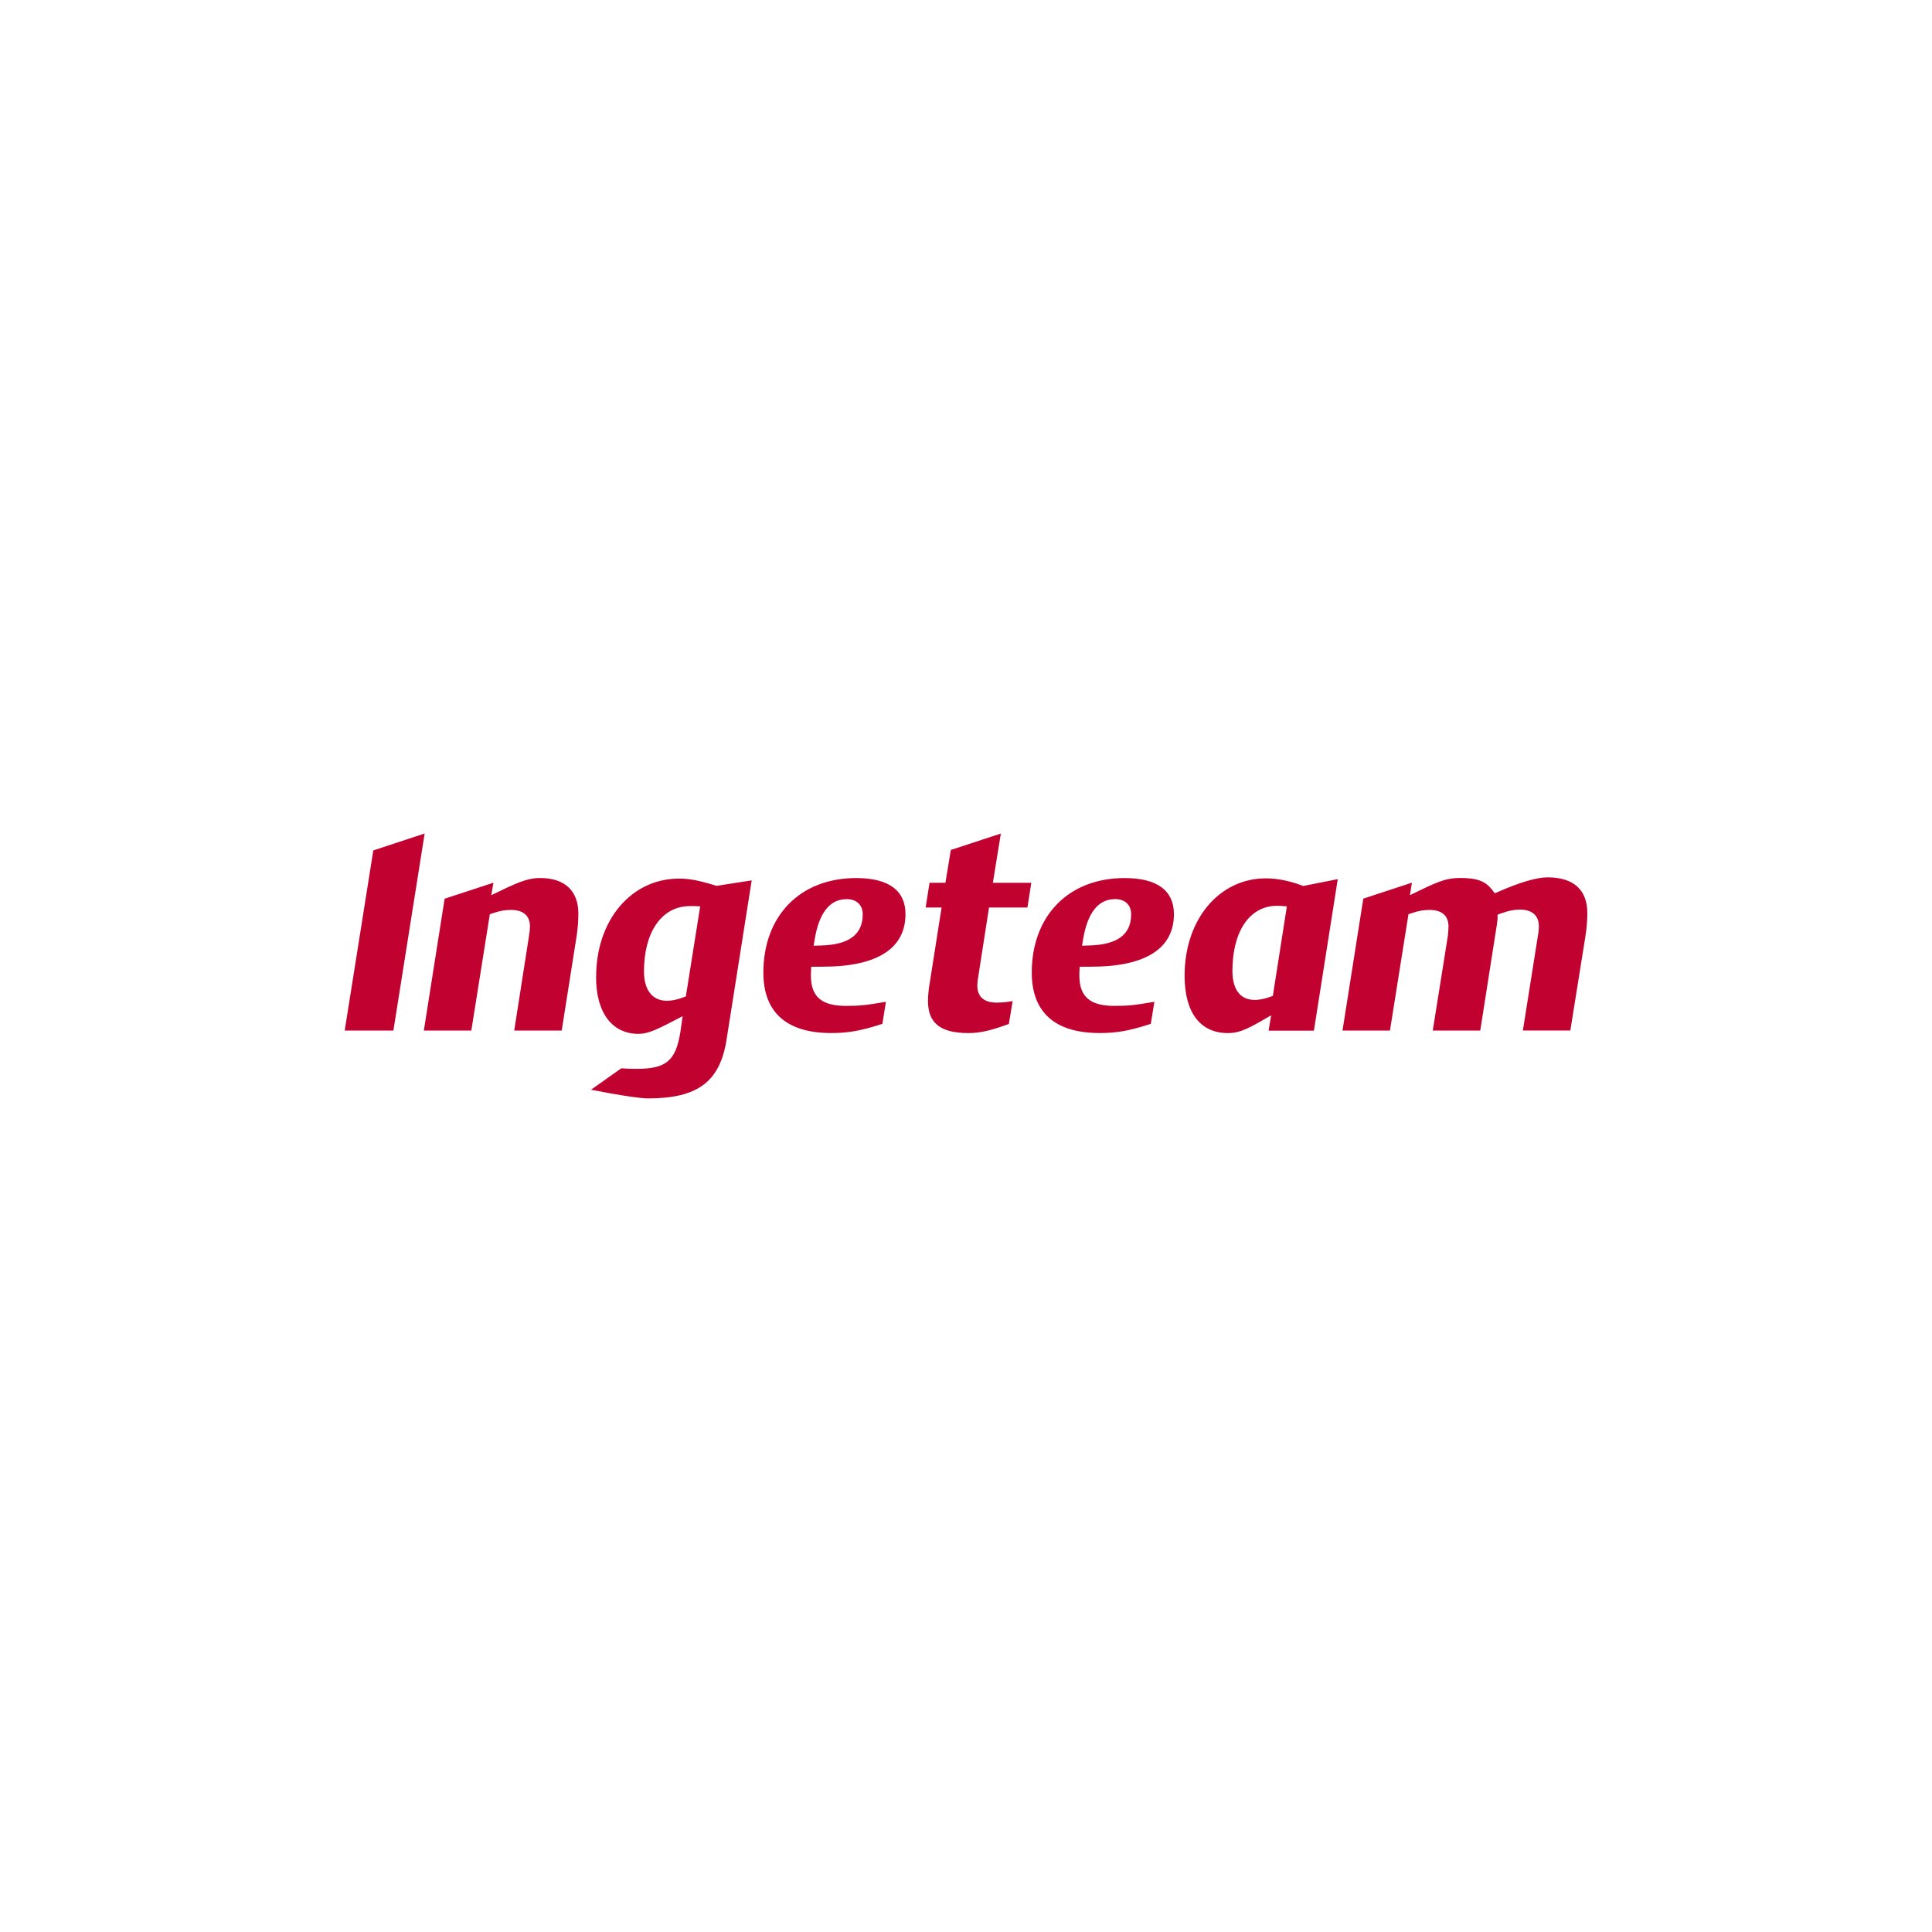 <svg xmlns="http://www.w3.org/2000/svg" id="Capa_1" viewBox="0 0 500 500"><defs><style>.cls-1{fill:#c10230;fill-rule:evenodd;}</style></defs><path class="cls-1" d="M318.95,251.26c0,4.63,1.87,7.52,5.81,7.52,1.16,0,2.48-.28,3.79-.74l.86-.3,3.63-23.17-1.65-.13c-.25-.02-.52-.02-.88-.02-7.27,0-11.56,6.85-11.56,16.84m-12.38,1.24c0-14.63,9.03-25.18,20.99-25.18,2.94,0,5.98,.58,9.32,1.82l.4,.15,8.93-1.77-6.17,39.21h-11.73l.66-3.96-2.79,1.6c-4.17,2.39-6.03,2.99-8.41,2.99-7.01,0-11.2-5.13-11.2-14.85h0Zm-60.5-32.53l12.95-4.25-2.07,12.74h9.95l-1,6.4h-9.94l-2.79,17.93c-.16,.81-.24,1.71-.24,2.28,0,3,1.85,4.41,5.03,4.41,1.26,0,2.75-.15,4.11-.4l-.98,5.92c-4.69,1.73-7.54,2.36-10.43,2.36-7.44,0-10.5-2.69-10.5-8.32,0-1.13,.15-3.04,.46-4.7l3.06-19.47h-4.12l1-6.4h4.11l1.4-8.49h0Zm38.53,47.38c-11.63,0-17.58-5.41-17.58-15.63,0-14.74,9.54-24.48,24.03-24.48,8.58,0,12.76,3.35,12.76,9.33,0,8.71-7.01,13.61-21.46,13.61h-2.93l-.07,1.45c-.01,.31-.01,.59-.01,.87,0,5.49,2.85,7.82,9,7.82,3.4,0,5.13-.13,10.41-1.06l-.92,5.71c-5.58,1.81-8.86,2.38-13.23,2.38h0Zm-69.47,0c-11.63,0-17.57-5.41-17.57-15.63,0-14.74,9.54-24.48,24.02-24.48,8.59,0,12.76,3.35,12.76,9.33,0,8.71-7.01,13.61-21.46,13.61h-2.93l-.07,1.45c-.02,.31-.02,.59-.02,.87,0,5.49,2.86,7.82,9,7.82,3.4,0,5.13-.13,10.42-1.06l-.92,5.71c-5.58,1.81-8.86,2.38-13.23,2.38h0Zm3.96-34.65c-4.47,0-7.12,3.77-8.22,10.23l-.31,1.82,1.85-.05c7.06-.19,10.86-2.65,10.86-8.06,0-2.48-1.63-3.95-4.18-3.95h0Zm-64.81,20.1c0-14.77,9.17-25.42,21.45-25.42,2.66,0,5.03,.44,9.39,1.78l.34,.1,9.08-1.42-6.52,41.3c-1.71,10.74-7.38,15.13-20.3,15.13-1.86,0-5.95-.64-9.65-1.29-1.64-.29-3.52-.65-5.11-.96l7.83-5.54c1.29,.1,2.52,.14,3.9,.14,7.74,0,10.17-2.06,11.39-9.51l.59-4.13-2.63,1.37c-4.87,2.54-6.74,3.21-8.81,3.21-6.69,0-10.97-5.27-10.97-14.78h0Zm12.38-1.4c0,4.66,2.04,7.6,5.96,7.6,1.17,0,2.58-.28,4.04-.82l.84-.31,3.71-23.31-1.71-.07c-.24,0-.48,0-.89,0-7.49,0-11.95,6.9-11.95,16.92h0Zm121.9-18.71c-4.47,0-7.12,3.77-8.22,10.23l-.32,1.82,1.86-.05c7.05-.19,10.86-2.65,10.86-8.06,0-2.48-1.62-3.95-4.18-3.95h0Zm-161.4-1.02l2.65-1.28c5.17-2.5,7.38-3.16,9.99-3.16,6.39,0,9.88,3.36,9.88,9.18,0,1.91-.15,3.81-.45,5.86l-3.86,24.44h-12.29l3.83-24.53c.16-.89,.24-1.71,.24-2.44,0-2.85-1.85-4.25-4.88-4.25-1.52,0-2.84,.21-4.63,.82l-.87,.29-4.79,30.11h-12.29l5.38-34.12,12.63-4.14-.55,3.22h0Zm260.17,7.99l-4.24,27.05h-12.29l3.91-24.54c.07-.87,.16-1.63,.16-2.43,0-2.85-1.85-4.25-4.87-4.25-1.52,0-2.84,.21-4.62,.82l-.87,.29-4.79,30.11h-12.28l5.38-34.14,12.59-4.14-.52,3.24,2.66-1.29c5.38-2.61,7.3-3.16,10.38-3.16,4.43,0,6.54,.88,8.21,3.03l.72,.93,1.09-.47c5.69-2.47,9.82-3.65,12.58-3.65,6.79,0,10.27,3.3,10.27,9.26,0,1.9-.16,3.8-.46,5.78l-3.94,24.6h-12.28l3.89-24.53c.17-.89,.25-1.79,.25-2.44,0-2.83-1.83-4.33-4.88-4.33-1.54,0-2.92,.28-4.79,.95l-1.02,.36v1.12l-.23,1.82h0Zm-285.53,27.05h-12.59l7.4-46.62,13.29-4.38-8.09,51.01h0Z"></path></svg>